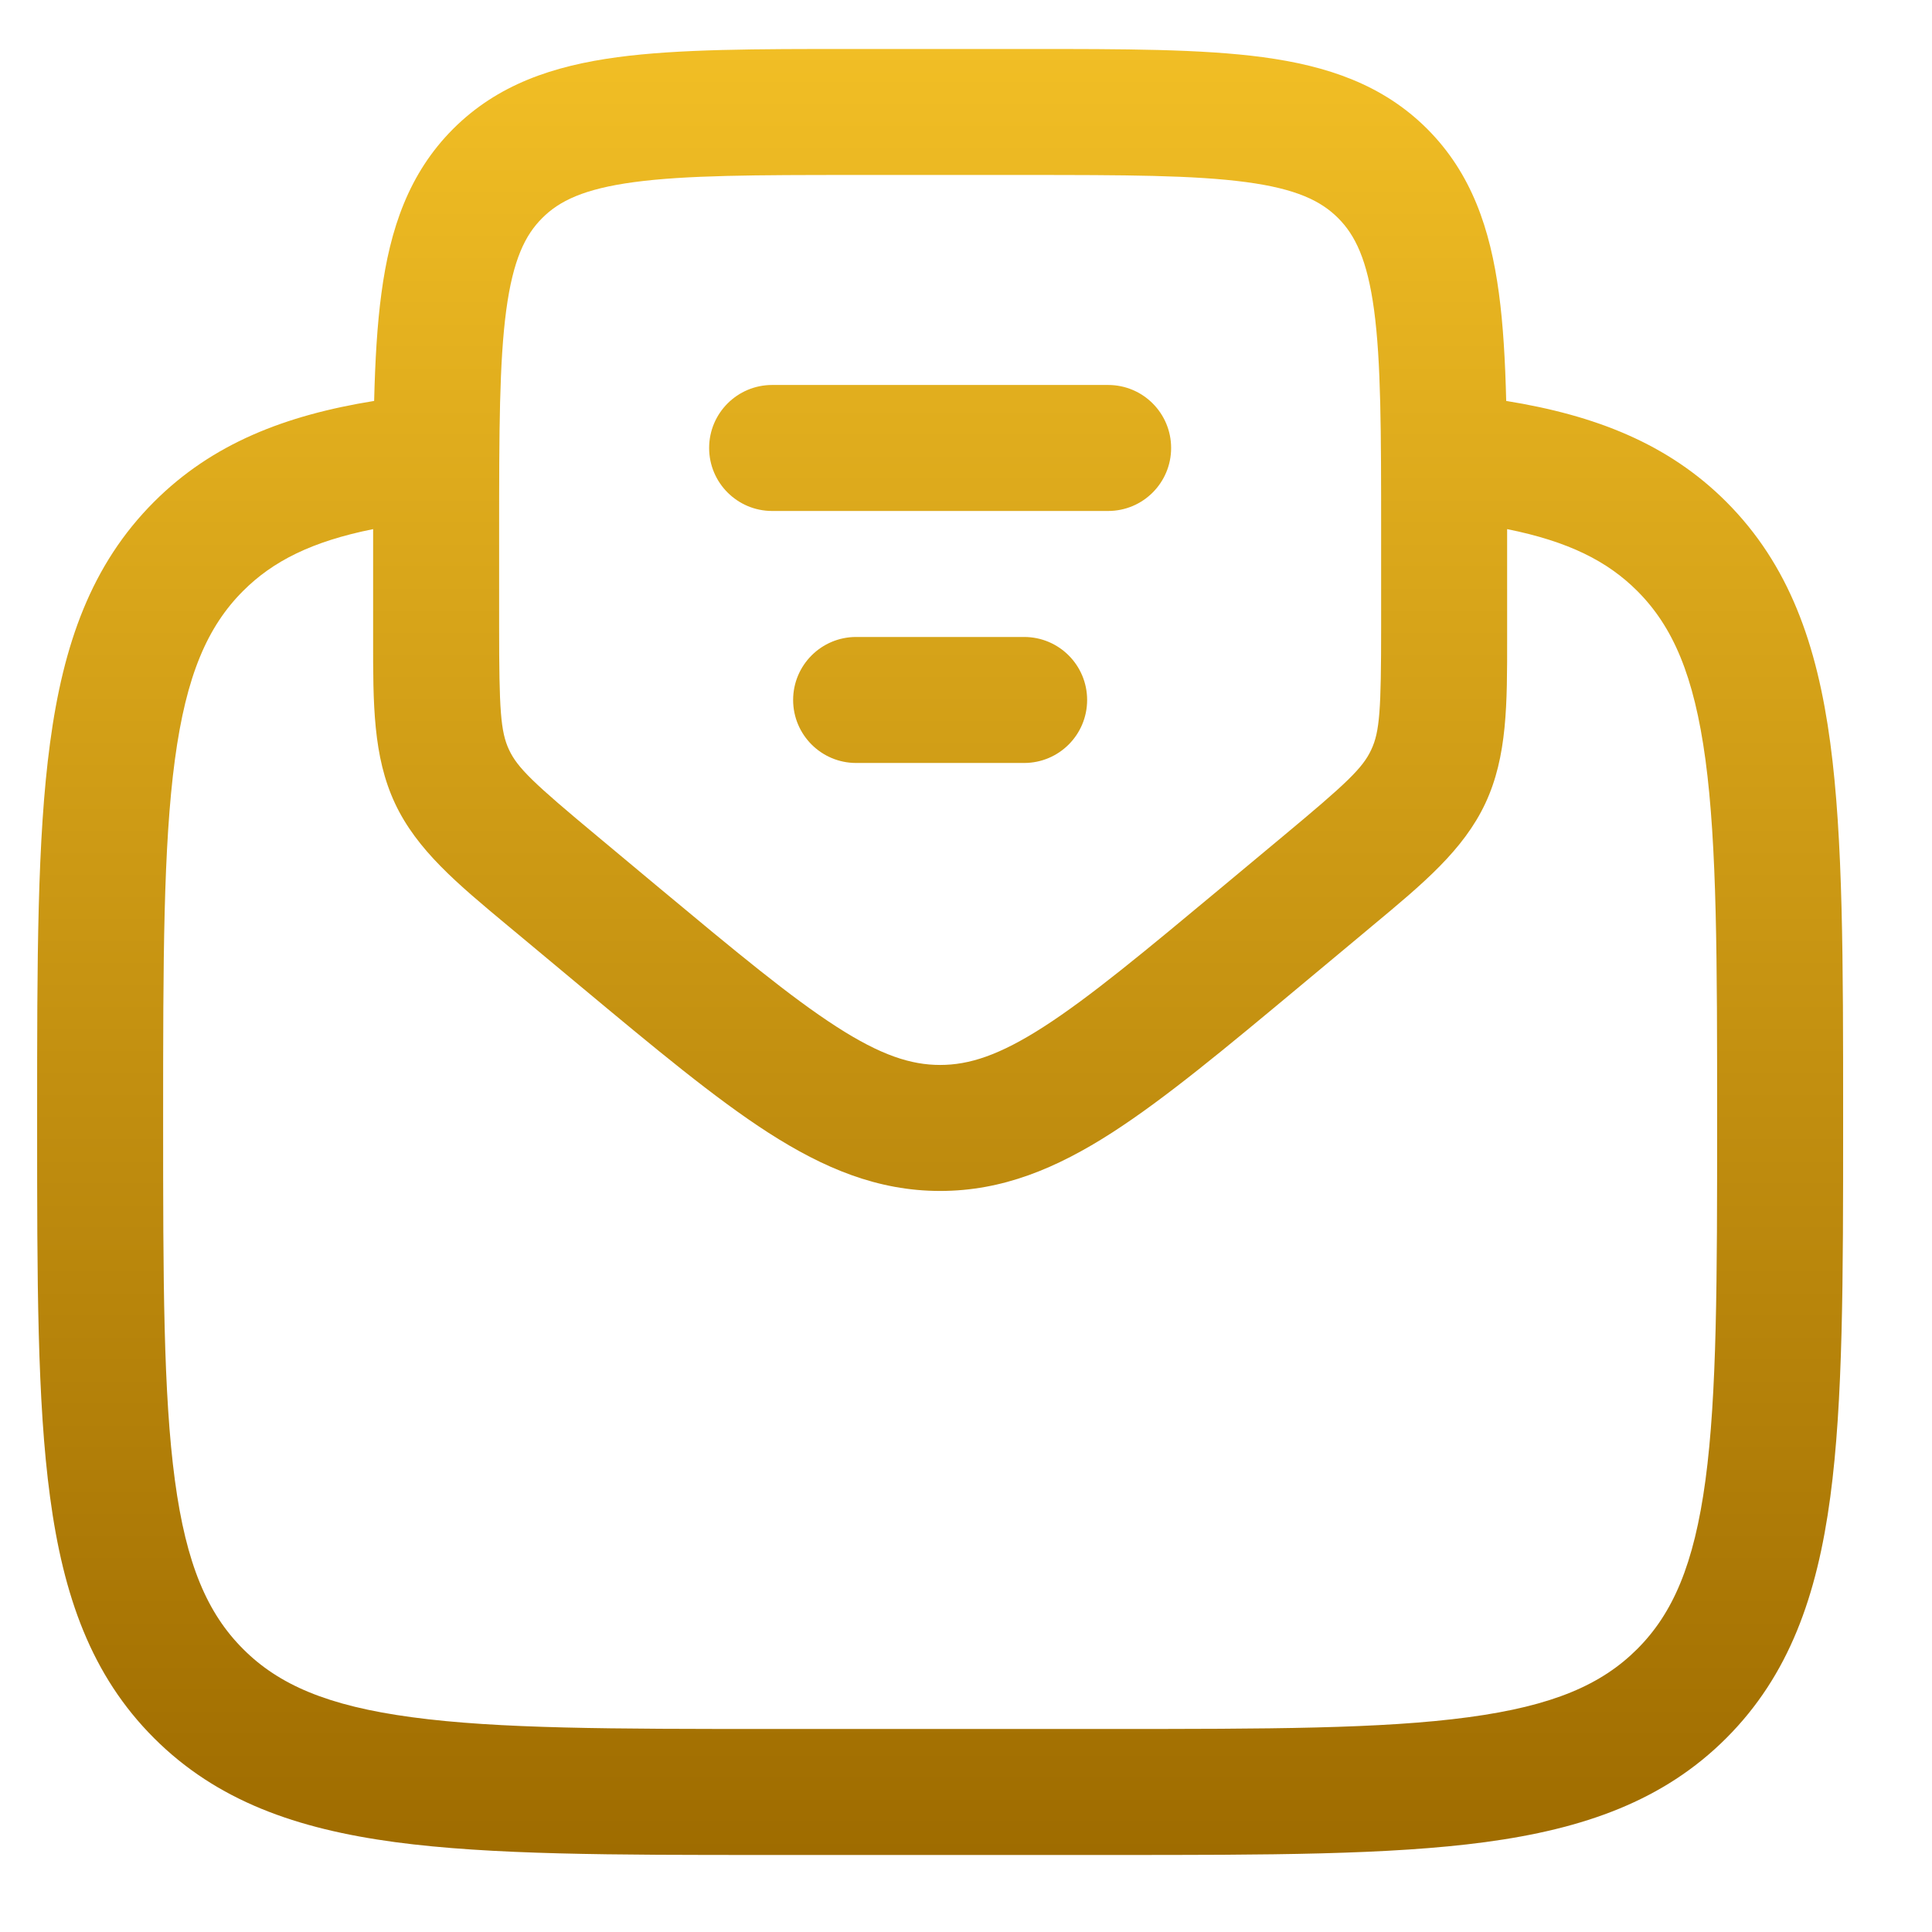 <svg width="23" height="23" viewBox="0 0 23 23" fill="none" xmlns="http://www.w3.org/2000/svg">
<g clip-path="url(#clip0_2582_248)">
<path fill-rule="evenodd" clip-rule="evenodd" d="M10.139 0.583H12.246C13.379 0.583 14.305 0.583 15.036 0.681C15.799 0.784 16.462 1.006 16.991 1.535C17.519 2.064 17.741 2.726 17.844 3.49C17.895 3.866 17.919 4.293 17.931 4.773C18.989 4.944 19.857 5.28 20.551 5.974C21.299 6.723 21.632 7.672 21.789 8.844C21.942 9.983 21.942 11.439 21.942 13.277V13.39C21.942 15.227 21.942 16.683 21.789 17.822C21.632 18.995 21.299 19.944 20.551 20.692C19.803 21.44 18.854 21.772 17.681 21.93C16.542 22.083 15.087 22.083 13.249 22.083H9.136C7.298 22.083 5.843 22.083 4.703 21.93C3.531 21.772 2.582 21.44 1.834 20.692C1.085 19.944 0.753 18.995 0.596 17.822C0.442 16.683 0.442 15.227 0.442 13.39V13.277C0.442 11.439 0.442 9.983 0.596 8.844C0.753 7.672 1.085 6.723 1.834 5.974C2.528 5.28 3.395 4.944 4.454 4.773C4.466 4.293 4.49 3.866 4.541 3.49C4.643 2.726 4.866 2.064 5.394 1.535C5.923 1.006 6.585 0.784 7.349 0.681C8.08 0.583 9.006 0.583 10.139 0.583ZM4.442 6.299C3.711 6.446 3.248 6.681 2.894 7.035C2.471 7.458 2.217 8.038 2.082 9.044C1.944 10.072 1.942 11.426 1.942 13.333C1.942 15.24 1.944 16.595 2.082 17.622C2.217 18.628 2.471 19.208 2.894 19.631C3.317 20.055 3.897 20.308 4.903 20.443C5.931 20.582 7.286 20.583 9.192 20.583H13.192C15.099 20.583 16.454 20.582 17.482 20.443C18.488 20.308 19.067 20.055 19.491 19.631C19.914 19.208 20.167 18.628 20.303 17.622C20.441 16.595 20.442 15.24 20.442 13.333C20.442 11.426 20.441 10.072 20.303 9.044C20.167 8.038 19.914 7.458 19.491 7.035C19.137 6.681 18.673 6.446 17.942 6.299V7.46C17.942 7.506 17.942 7.551 17.942 7.596C17.943 8.382 17.944 9.005 17.683 9.563C17.422 10.12 16.943 10.518 16.338 11.021C16.304 11.05 16.269 11.079 16.233 11.109L15.476 11.74C14.59 12.478 13.871 13.077 13.237 13.485C12.577 13.909 11.934 14.178 11.192 14.178C10.451 14.178 9.808 13.909 9.148 13.485C8.514 13.077 7.795 12.478 6.909 11.74L6.152 11.109C6.116 11.079 6.081 11.05 6.046 11.021C5.442 10.518 4.963 10.12 4.702 9.563C4.441 9.005 4.441 8.382 4.442 7.596C4.442 7.551 4.442 7.506 4.442 7.46L4.442 6.299ZM7.549 2.168C6.952 2.248 6.658 2.392 6.455 2.596C6.251 2.799 6.108 3.092 6.027 3.69C5.944 4.309 5.942 5.133 5.942 6.333V7.46C5.942 8.451 5.959 8.71 6.06 8.926C6.162 9.143 6.35 9.322 7.112 9.956L7.831 10.556C8.764 11.333 9.412 11.871 9.959 12.223C10.488 12.564 10.847 12.678 11.192 12.678C11.537 12.678 11.896 12.564 12.426 12.223C12.973 11.871 13.62 11.333 14.553 10.556L15.273 9.956C16.035 9.322 16.223 9.143 16.324 8.926C16.426 8.71 16.442 8.451 16.442 7.46V6.333C16.442 5.133 16.441 4.309 16.358 3.69C16.277 3.092 16.133 2.799 15.93 2.596C15.726 2.392 15.433 2.248 14.836 2.168C14.216 2.085 13.392 2.083 12.192 2.083H10.192C8.993 2.083 8.168 2.085 7.549 2.168ZM8.442 5.333C8.442 4.919 8.778 4.583 9.192 4.583H13.192C13.607 4.583 13.942 4.919 13.942 5.333C13.942 5.747 13.607 6.083 13.192 6.083H9.192C8.778 6.083 8.442 5.747 8.442 5.333ZM9.442 8.333C9.442 7.919 9.778 7.583 10.192 7.583H12.192C12.607 7.583 12.942 7.919 12.942 8.333C12.942 8.747 12.607 9.083 12.192 9.083H10.192C9.778 9.083 9.442 8.747 9.442 8.333Z" fill="url(#paint0_linear_2582_248)"/>
</g>
<defs>
<linearGradient id="paint0_linear_2582_248" x1="11.192" y1="0.583" x2="11.192" y2="22.083" gradientUnits="userSpaceOnUse">
<stop stop-color="#F1BE25"/>
<stop offset="1" stop-color="#9F6C00"/>
</linearGradient>
<clipPath id="clip0_2582_248">
<rect width="22" height="22" fill="white" transform="translate(0.192 0.333)"/>
</clipPath>
</defs>
</svg>
